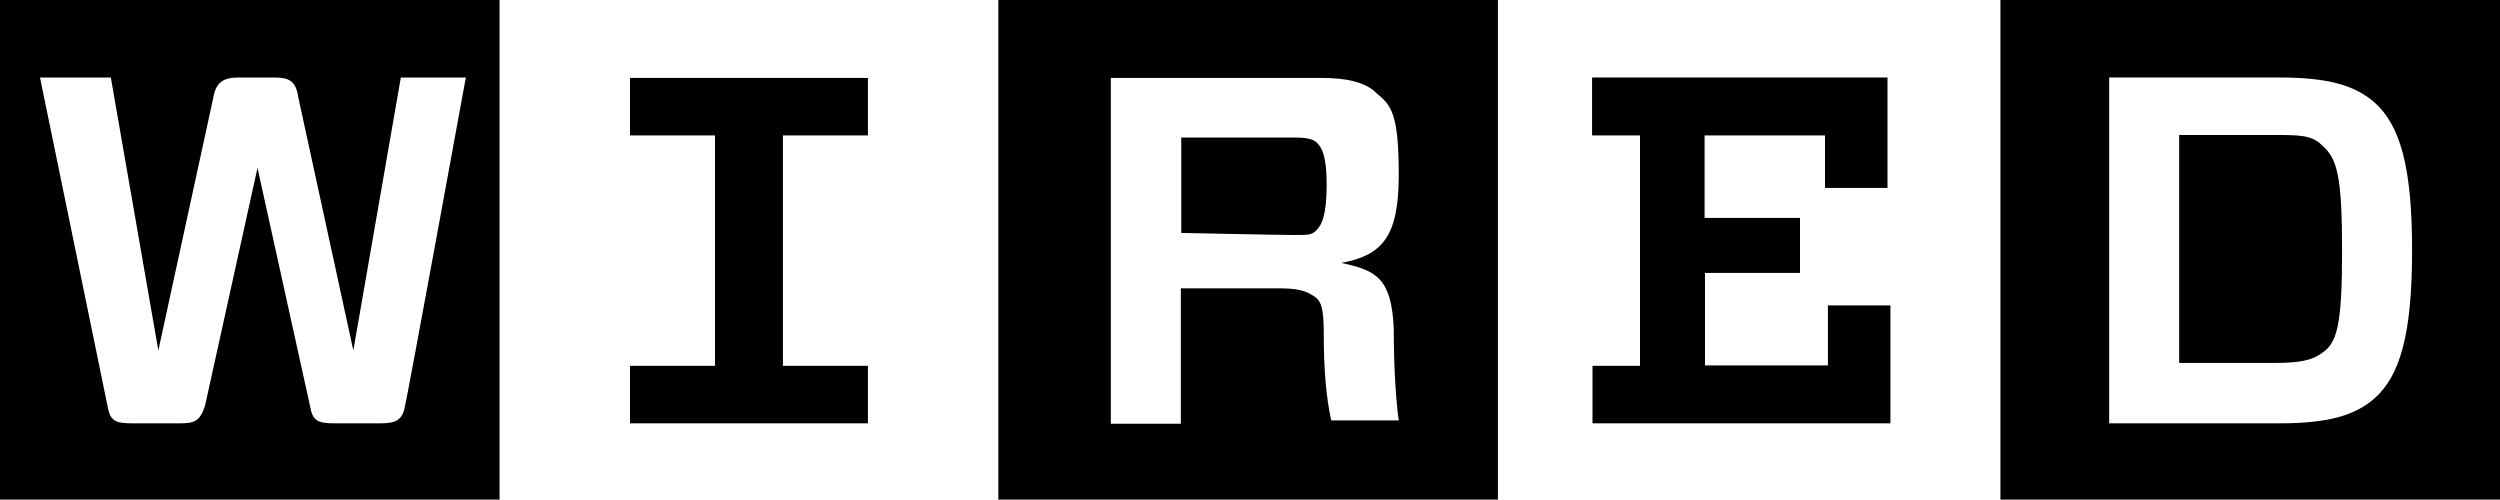 <?xml version="1.0" encoding="UTF-8"?>
<svg id="layer" xmlns="http://www.w3.org/2000/svg" xmlns:xlink="http://www.w3.org/1999/xlink" version="1.1" viewBox="0 0 600 119.9">
  <!-- Generator: Adobe Illustrator 29.0.1, SVG Export Plug-In . SVG Version: 2.1.0 Build 192)  -->
  <defs>
    <style>
      .st0 {
        fill: none;
      }

      .st1 {
        clip-path: url(#clippath-1);
      }

      .st2 {
        clip-path: url(#clippath-2);
      }

      .st3 {
        clip-path: url(#clippath);
      }
    </style>
    <clipPath id="clippath">
      <rect class="st0" width="600" height="119.9"/>
    </clipPath>
    <clipPath id="clippath-1">
      <rect class="st0" width="600" height="119.9"/>
    </clipPath>
    <clipPath id="clippath-2">
      <rect class="st0" width="600" height="119.9"/>
    </clipPath>
  </defs>
  <path d="M208.3,87.8v13.8h-57.1v-13.8h20.4v-55.3h-20.4v-13.8h57.1v13.8h-20.4v55.3h20.4,0Z"/>
  <g class="st3">
    <path d="M111.8,18.6h-15.6l-11.4,65.5-13.2-60.7c-.6-4.2-2.4-4.8-6-4.8h-8.4c-3.6,0-5.4,1.2-6,4.8l-13.2,60.7L26.6,18.6H9.6l16.2,78.8c.6,3.6,1.8,4.2,6,4.2h11.4c3.6,0,4.8-.6,6-4.2l12.6-57.1,12.6,57.1c.6,3.6,1.8,4.2,6,4.2h10.8c3.6,0,5.4-.6,6-4.2.2,0,14.6-78.8,14.6-78.8ZM120.2,119.9H0V0h119.9v119.9s.3,0,.3,0Z"/>
  </g>
  <g class="st1">
    <path d="M317.7,79.9c0,9,.6,15.6,1.8,21h16.2c-.6-4.2-1.2-12-1.2-22.2-.6-12-4.2-13.8-12.6-15.6,9.6-1.8,13.8-6,13.8-21s-1.8-16.8-5.4-19.8c-2.4-2.4-6.6-3.6-13.2-3.6h-50.5v83h16.8v-32.5h23.4c4.8,0,6.6.6,8.4,1.8,1.9,1.1,2.5,2.9,2.5,8.9M283.5,55.9v-22.9h27.1c3.6,0,4.8.6,5.4,1.2,1.2,1.2,2.4,3,2.4,10.2s-1.2,9.6-2.4,10.8-1.8,1.2-5.4,1.2-27.1-.5-27.1-.5ZM359.8,119.9h-120.2V0h119.9v119.9h.3Z"/>
  </g>
  <g class="st2">
    <path d="M506.2,18.6v83h40.9c11.4,0,18-1.8,22.8-6,6-5.4,9-15,9-35.5s-3-30.1-9-35.5c-4.8-4.2-11.4-6-22.8-6h-40.9ZM562.1,60.1c0,18-1.2,22.2-4.8,24.6-2.4,1.8-5.4,2.4-11.4,2.4h-22.9v-54.7h22.8c6,0,9,0,11.4,2.4,3.7,3.1,4.9,7.3,4.9,25.3M600,119.9h-119.9V0h119.9v119.9h0Z"/>
  </g>
  <path d="M382.1,32.4v-13.8h70.9v26.5h-15v-12.6h-28.9v19.8h22.9v13.2h-22.8v22.2h29.5v-14.4h15v28.3h-71.5v-13.8h11.4v-55.3h-11.5Z"/>
</svg>